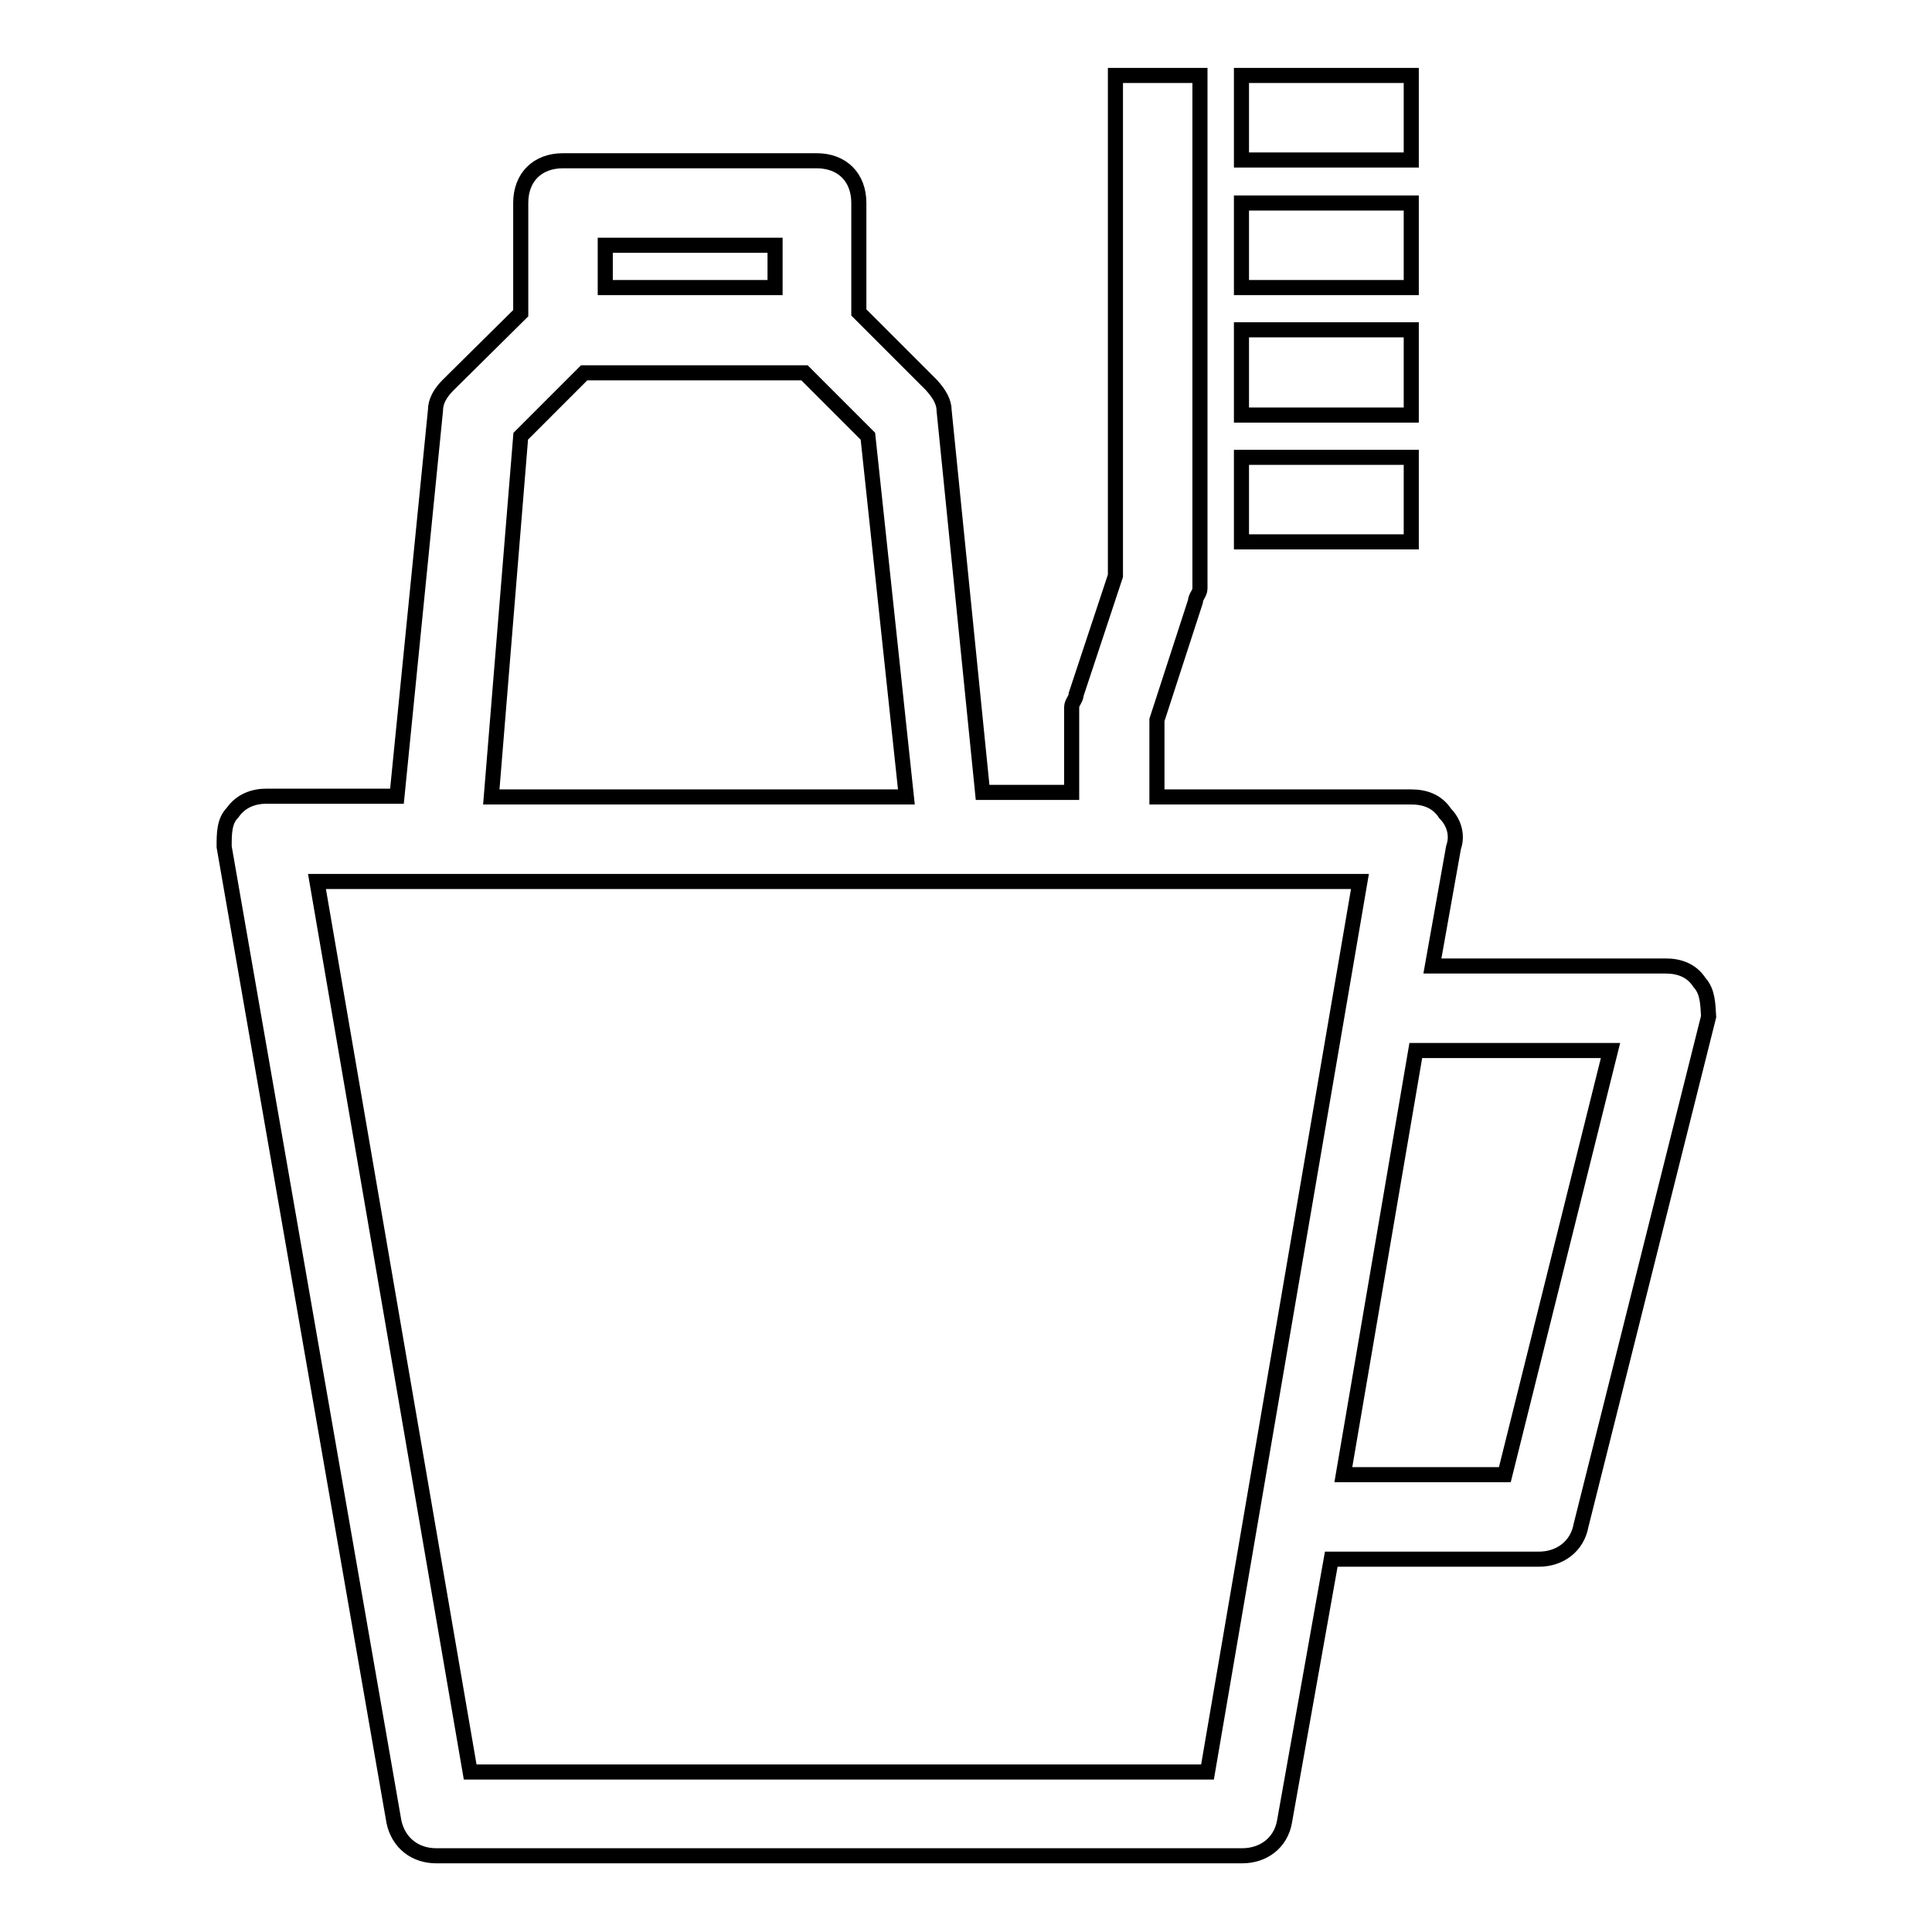 <?xml version="1.0" encoding="utf-8"?>
<!-- Svg Vector Icons : http://www.onlinewebfonts.com/icon -->
<!DOCTYPE svg PUBLIC "-//W3C//DTD SVG 1.1//EN" "http://www.w3.org/Graphics/SVG/1.1/DTD/svg11.dtd">
<svg version="1.1" xmlns="http://www.w3.org/2000/svg" xmlns:xlink="http://www.w3.org/1999/xlink" x="0px" y="0px" viewBox="0 0 256 256" enable-background="new 0 0 256 256" xml:space="preserve">
<g> <path stroke-width="2" fill-opacity="0" stroke="#000000"  d="M164.5,10H187v11.2h-22.5V10z M164.5,26.9H187v11.2h-22.5V26.9z M164.5,43.7H187V55h-22.5V43.7z  M164.5,60.6H187v11.2h-22.5V60.6z M225.2,130.2c-1.1-1.7-2.8-2.2-4.5-2.2h-30.9l2.8-15.7c0.6-1.7,0-3.4-1.1-4.5 c-1.1-1.7-2.8-2.2-4.5-2.2h-33.7V95.4l5.1-15.7c0-0.6,0.6-1.1,0.6-1.7V10h-11.2v66.3L142.6,92c0,0.6-0.6,1.1-0.6,1.7V105h-11.8 l-5.1-50.6c0-1.1-0.6-2.2-1.7-3.4l-9.6-9.6V26.9c0-3.4-2.2-5.6-5.6-5.6H74.6c-3.4,0-5.6,2.2-5.6,5.6v14.6L59.4,51 c-1.1,1.1-1.7,2.2-1.7,3.4l-5.1,51.1H35.3c-1.7,0-3.4,0.6-4.5,2.2c-1.1,1.1-1.1,2.8-1.1,4.5l22.5,129.2c0.6,2.8,2.8,4.5,5.6,4.5 h106.8c2.8,0,5.1-1.7,5.6-4.5l6.2-34.8h27.5c2.8,0,5.1-1.7,5.6-4.5l16.9-67.4C226.3,133.1,226.3,131.4,225.2,130.2L225.2,130.2z  M102.7,32.5v5.6H80.2v-5.6H102.7z M69,57.8l8.4-8.4h29.2l8.4,8.4l5.1,47.8H65.1L69,57.8z M160,234.8H62.3L42,116.8h138.2 L160,234.8L160,234.8z M199.4,195.4H178l9.6-56.2h25.8L199.4,195.4L199.4,195.4z"/></g>
</svg>